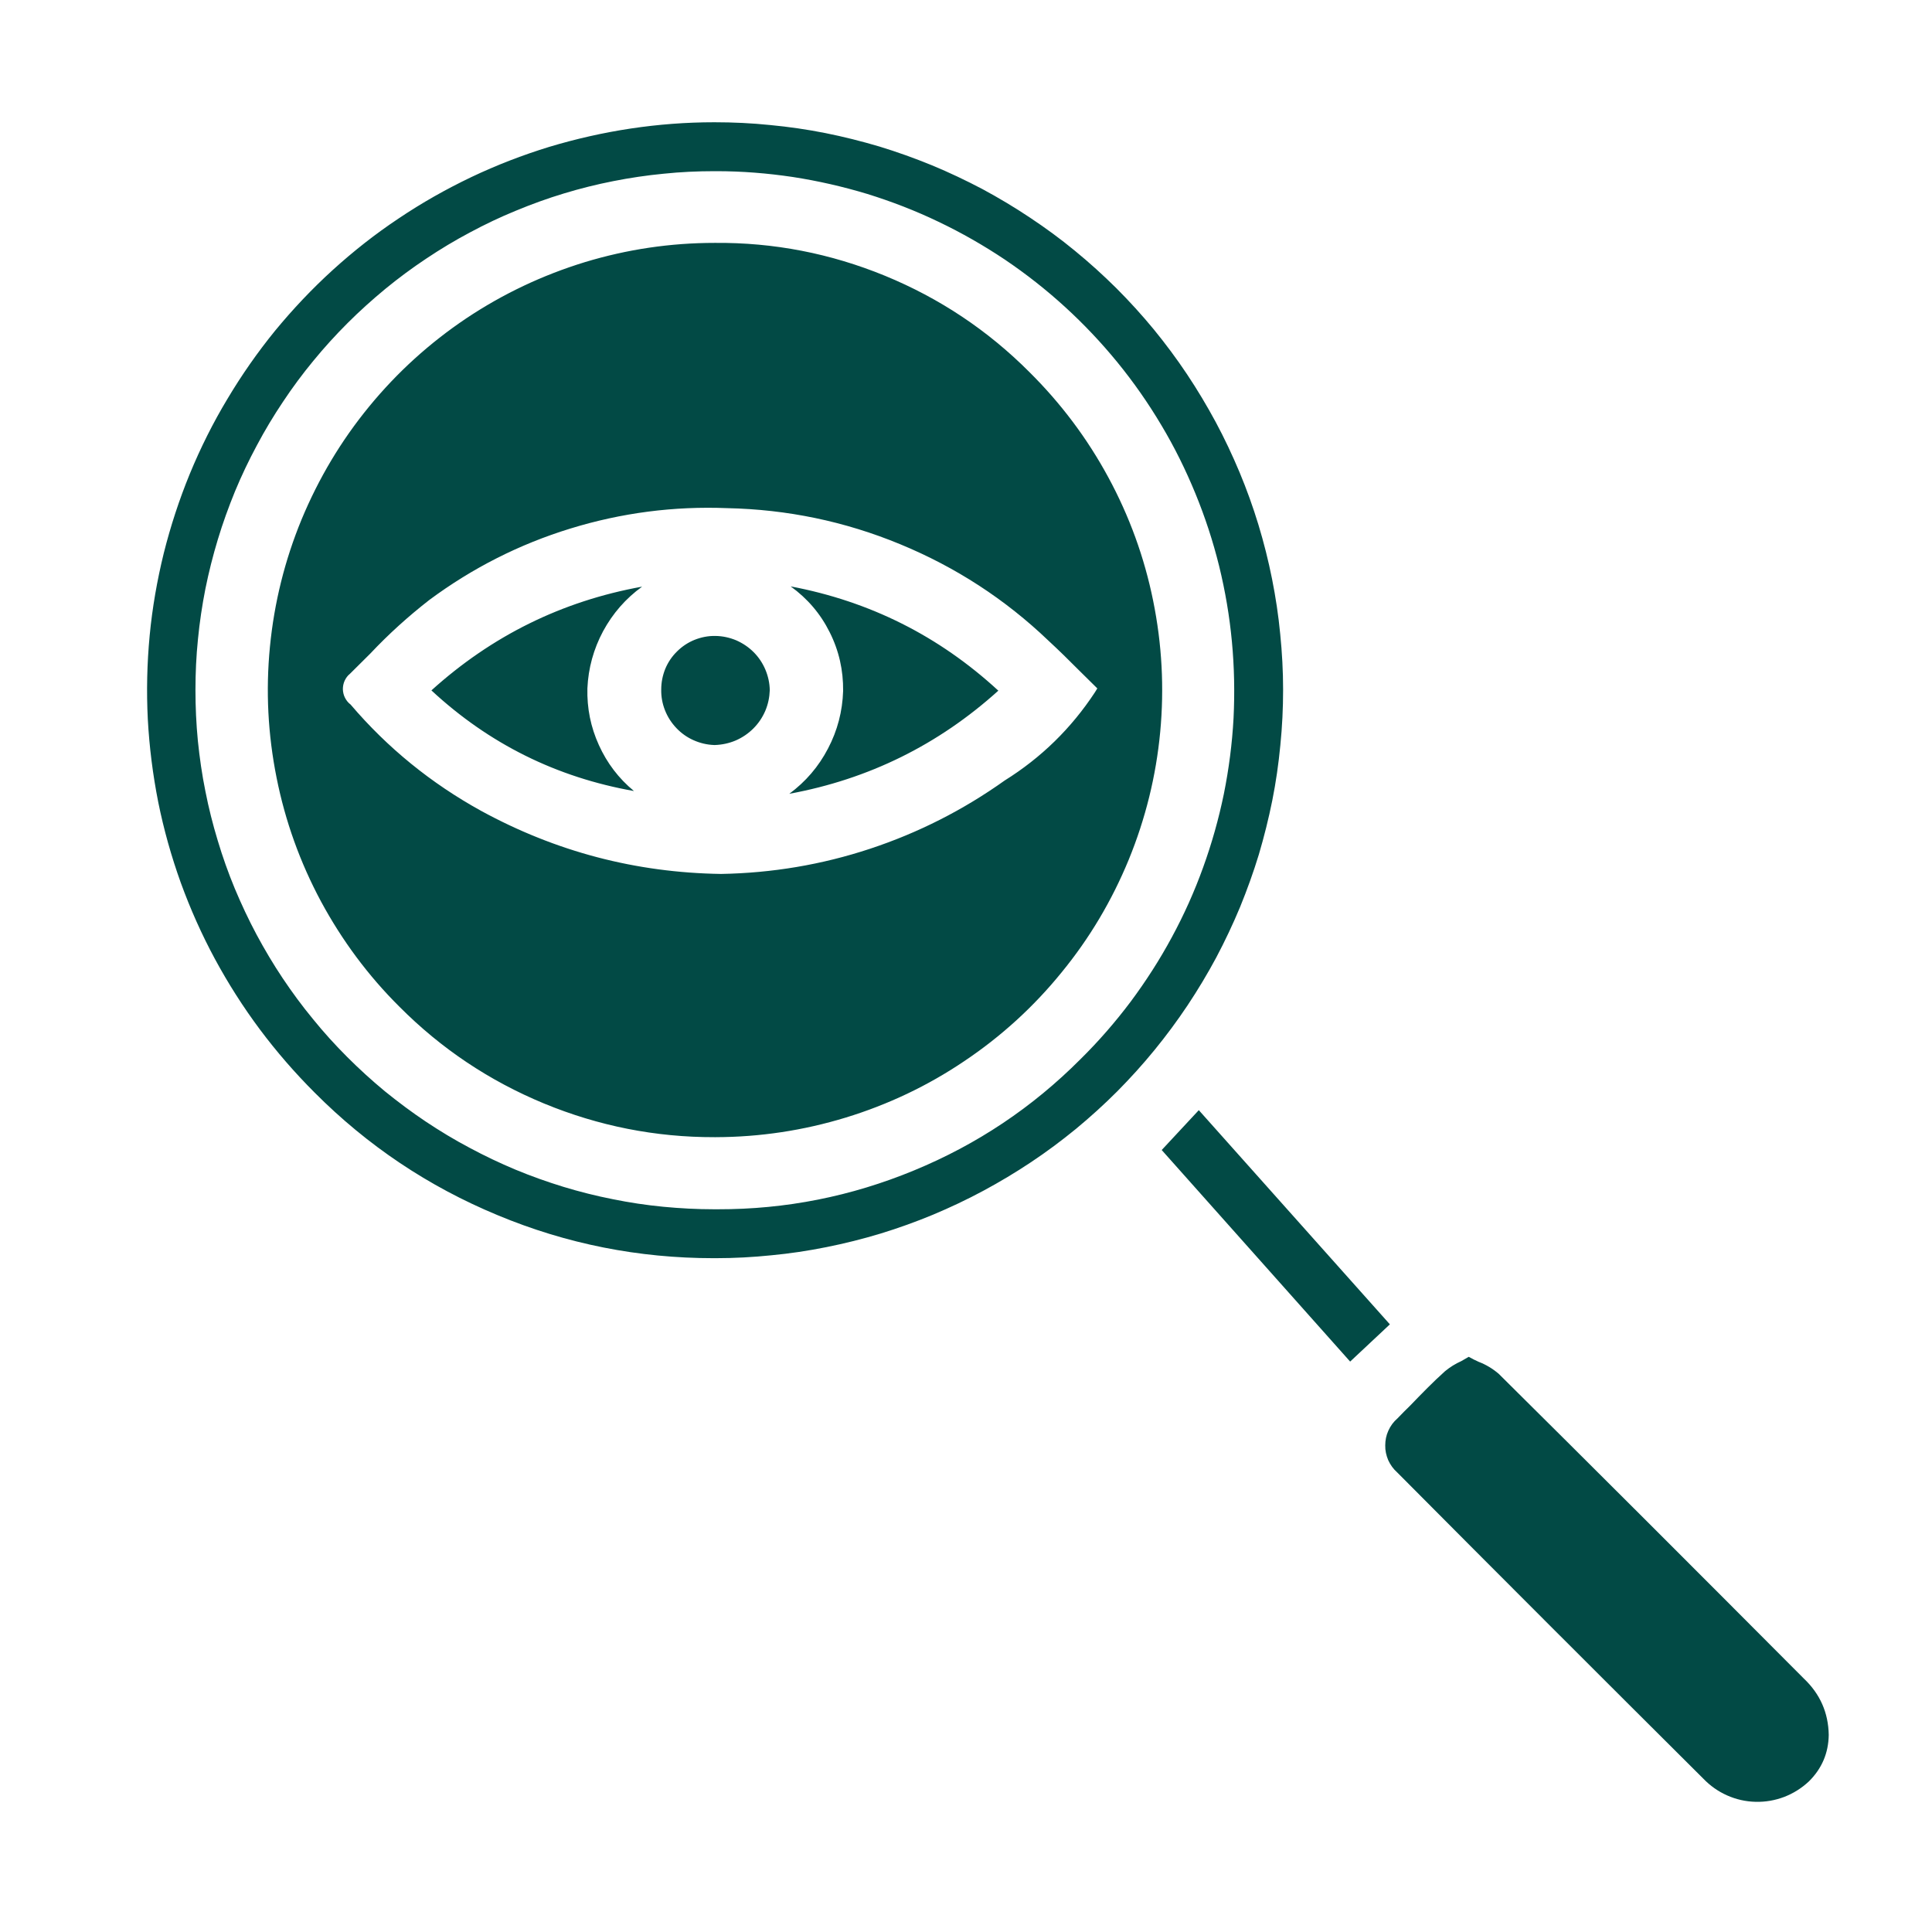 <svg xmlns="http://www.w3.org/2000/svg" xmlns:xlink="http://www.w3.org/1999/xlink" width="80" zoomAndPan="magnify" viewBox="0 0 60 60" height="80" preserveAspectRatio="xMidYMid meet" version="1.0"><defs><clipPath id="c61b5b4de4"><path d="M 4 3.797 L 57 3.797 L 57 56 L 4 56 Z M 4 3.797 " clip-rule="nonzero"/></clipPath></defs><g clip-path="url(#c61b5b4de4)"><path fill="#024a45" d="M 31.969 11.555 C 30.676 10.258 29.18 9.262 27.488 8.566 C 25.793 7.871 24.031 7.527 22.199 7.543 C 20.824 7.543 19.48 7.742 18.164 8.141 C 16.852 8.543 15.621 9.125 14.48 9.887 C 13.34 10.652 12.332 11.566 11.461 12.629 C 10.59 13.691 9.895 14.859 9.367 16.129 C 8.844 17.398 8.516 18.719 8.383 20.086 C 8.25 21.453 8.32 22.809 8.59 24.156 C 8.859 25.504 9.32 26.785 9.969 27.996 C 10.621 29.203 11.43 30.297 12.406 31.266 C 13.699 32.566 15.195 33.566 16.895 34.27 C 18.59 34.969 20.355 35.32 22.191 35.316 L 22.227 35.316 C 23.602 35.312 24.949 35.109 26.266 34.707 C 27.578 34.305 28.809 33.723 29.949 32.953 C 31.09 32.188 32.098 31.27 32.965 30.203 C 33.836 29.141 34.531 27.969 35.055 26.695 C 35.574 25.426 35.902 24.102 36.031 22.734 C 36.16 21.363 36.086 20.004 35.812 18.656 C 35.539 17.309 35.074 16.031 34.418 14.82 C 33.762 13.609 32.945 12.523 31.969 11.555 Z M 31.203 24.238 C 29.914 25.156 28.52 25.863 27.02 26.359 C 25.52 26.855 23.977 27.113 22.395 27.141 C 19.746 27.102 17.262 26.449 14.938 25.18 C 13.387 24.324 12.035 23.227 10.887 21.879 C 10.812 21.824 10.758 21.754 10.715 21.672 C 10.672 21.59 10.652 21.5 10.648 21.406 C 10.648 21.316 10.664 21.227 10.703 21.141 C 10.742 21.059 10.793 20.984 10.867 20.926 C 11.078 20.719 11.289 20.508 11.5 20.297 C 12.066 19.695 12.68 19.141 13.332 18.633 C 14.664 17.645 16.125 16.902 17.715 16.414 C 19.301 15.926 20.926 15.715 22.586 15.781 C 24.445 15.82 26.238 16.191 27.957 16.902 C 29.68 17.613 31.215 18.609 32.559 19.895 C 32.883 20.195 33.195 20.5 33.516 20.824 L 34.078 21.379 L 34.004 21.5 C 33.27 22.617 32.336 23.531 31.203 24.238 Z M 24.555 18.211 C 27.016 18.676 29.164 19.754 31.004 21.449 C 29.145 23.129 26.977 24.199 24.512 24.652 C 25.02 24.277 25.422 23.809 25.715 23.246 C 26.008 22.688 26.164 22.09 26.184 21.457 C 26.191 20.816 26.055 20.207 25.766 19.633 C 25.48 19.059 25.074 18.586 24.555 18.211 Z M 18.242 21.379 C 18.227 21.992 18.344 22.578 18.598 23.137 C 18.852 23.699 19.215 24.176 19.688 24.566 C 17.285 24.141 15.188 23.102 13.398 21.441 C 15.273 19.746 17.453 18.668 19.941 18.219 C 19.434 18.586 19.031 19.047 18.73 19.602 C 18.434 20.156 18.27 20.75 18.242 21.379 Z M 23.906 21.434 C 23.898 21.66 23.852 21.875 23.766 22.078 C 23.676 22.285 23.555 22.465 23.395 22.625 C 23.238 22.781 23.055 22.906 22.848 22.996 C 22.645 23.082 22.43 23.129 22.207 23.137 L 22.176 23.137 C 21.953 23.129 21.742 23.078 21.539 22.988 C 21.336 22.898 21.156 22.77 21.004 22.609 C 20.852 22.449 20.734 22.266 20.652 22.059 C 20.57 21.852 20.531 21.637 20.535 21.414 C 20.535 21.191 20.578 20.977 20.66 20.773 C 20.746 20.566 20.867 20.387 21.027 20.23 C 21.184 20.074 21.367 19.953 21.57 19.871 C 21.777 19.789 21.992 19.746 22.211 19.75 L 22.227 19.75 C 22.449 19.754 22.66 19.801 22.867 19.887 C 23.07 19.977 23.25 20.098 23.406 20.254 C 23.562 20.41 23.684 20.594 23.77 20.797 C 23.855 21 23.902 21.215 23.906 21.434 Z M 22.191 3.797 L 22.176 3.797 C 21.309 3.797 20.445 3.863 19.586 3.992 C 18.73 4.121 17.887 4.312 17.055 4.562 C 16.227 4.816 15.418 5.129 14.637 5.5 C 13.852 5.875 13.098 6.301 12.379 6.785 C 11.656 7.266 10.977 7.801 10.336 8.383 C 9.691 8.969 9.098 9.598 8.547 10.266 C 8 10.938 7.504 11.648 7.059 12.395 C 6.613 13.137 6.227 13.91 5.895 14.715 C 5.566 15.516 5.297 16.34 5.086 17.18 C 4.879 18.023 4.73 18.875 4.648 19.738 C 4.566 20.602 4.547 21.469 4.59 22.332 C 4.637 23.199 4.746 24.059 4.914 24.91 C 5.086 25.762 5.32 26.594 5.613 27.41 C 5.91 28.227 6.262 29.016 6.672 29.777 C 7.086 30.543 7.551 31.273 8.07 31.969 C 8.59 32.664 9.156 33.316 9.77 33.93 C 11.41 35.578 13.305 36.848 15.453 37.738 C 17.598 38.633 19.836 39.074 22.16 39.074 L 22.227 39.074 C 22.805 39.074 23.383 39.043 23.957 38.984 C 24.531 38.93 25.102 38.844 25.668 38.73 C 26.234 38.617 26.793 38.477 27.348 38.309 C 27.898 38.141 28.441 37.945 28.977 37.723 C 29.508 37.5 30.031 37.254 30.539 36.98 C 31.047 36.707 31.543 36.41 32.023 36.09 C 32.504 35.77 32.965 35.426 33.414 35.059 C 33.859 34.691 34.285 34.305 34.695 33.895 C 35.102 33.484 35.488 33.059 35.855 32.609 C 36.219 32.164 36.562 31.699 36.883 31.219 C 37.203 30.738 37.5 30.242 37.773 29.734 C 38.043 29.223 38.289 28.703 38.512 28.168 C 38.73 27.633 38.926 27.09 39.094 26.539 C 39.258 25.984 39.398 25.426 39.512 24.859 C 39.625 24.293 39.707 23.723 39.762 23.145 C 39.82 22.57 39.848 21.996 39.848 21.418 C 39.848 20.84 39.816 20.262 39.758 19.688 C 39.703 19.113 39.617 18.543 39.504 17.977 C 39.391 17.41 39.25 16.852 39.082 16.297 C 38.914 15.746 38.719 15.203 38.496 14.668 C 38.273 14.137 38.027 13.613 37.754 13.105 C 37.48 12.598 37.184 12.102 36.863 11.621 C 36.543 11.141 36.199 10.68 35.832 10.23 C 35.465 9.785 35.078 9.359 34.668 8.949 C 34.258 8.543 33.832 8.156 33.383 7.789 C 32.938 7.422 32.473 7.082 31.992 6.762 C 31.512 6.441 31.016 6.145 30.508 5.871 C 29.996 5.602 29.477 5.355 28.941 5.133 C 28.406 4.914 27.863 4.719 27.312 4.551 C 26.758 4.387 26.199 4.246 25.633 4.133 C 25.066 4.02 24.496 3.938 23.918 3.883 C 23.344 3.824 22.77 3.797 22.191 3.797 Z M 33.551 32.898 C 32.059 34.395 30.34 35.543 28.387 36.348 C 26.434 37.156 24.402 37.559 22.293 37.555 L 22.176 37.555 C 21.648 37.555 21.121 37.527 20.598 37.477 C 20.07 37.426 19.551 37.348 19.031 37.242 C 18.516 37.141 18.004 37.012 17.5 36.859 C 16.992 36.703 16.496 36.527 16.008 36.324 C 15.523 36.121 15.047 35.895 14.582 35.645 C 14.113 35.398 13.664 35.125 13.223 34.832 C 12.785 34.539 12.363 34.223 11.953 33.891 C 11.547 33.555 11.156 33.199 10.785 32.828 C 10.41 32.453 10.055 32.062 9.723 31.652 C 9.387 31.246 9.074 30.82 8.781 30.383 C 8.488 29.945 8.219 29.492 7.969 29.027 C 7.719 28.559 7.496 28.082 7.293 27.598 C 7.09 27.109 6.914 26.613 6.762 26.105 C 6.609 25.602 6.48 25.09 6.379 24.574 C 6.273 24.055 6.199 23.531 6.145 23.008 C 6.094 22.484 6.07 21.957 6.07 21.43 C 6.07 20.898 6.094 20.375 6.148 19.848 C 6.199 19.324 6.277 18.801 6.379 18.285 C 6.484 17.766 6.613 17.254 6.766 16.75 C 6.918 16.246 7.098 15.75 7.297 15.262 C 7.5 14.773 7.727 14.297 7.977 13.832 C 8.223 13.367 8.496 12.914 8.789 12.477 C 9.082 12.035 9.395 11.613 9.73 11.207 C 10.066 10.797 10.422 10.406 10.793 10.035 C 11.168 9.66 11.559 9.309 11.965 8.973 C 12.375 8.637 12.797 8.324 13.238 8.031 C 13.676 7.738 14.129 7.465 14.594 7.219 C 15.059 6.969 15.535 6.742 16.023 6.543 C 16.512 6.34 17.008 6.16 17.512 6.008 C 18.016 5.855 18.527 5.727 19.047 5.625 C 19.562 5.523 20.086 5.445 20.609 5.395 C 21.137 5.34 21.664 5.316 22.191 5.316 L 22.25 5.316 C 23.043 5.316 23.832 5.379 24.617 5.496 C 25.402 5.617 26.172 5.793 26.934 6.023 C 27.691 6.258 28.43 6.543 29.145 6.887 C 29.859 7.227 30.547 7.621 31.207 8.062 C 31.867 8.508 32.488 8.996 33.074 9.531 C 33.66 10.066 34.203 10.641 34.707 11.258 C 35.207 11.871 35.66 12.52 36.066 13.203 C 36.473 13.883 36.824 14.594 37.125 15.328 C 37.426 16.062 37.672 16.812 37.863 17.586 C 38.051 18.355 38.184 19.137 38.258 19.926 C 38.332 20.715 38.348 21.508 38.309 22.301 C 38.266 23.094 38.164 23.879 38.008 24.656 C 37.848 25.434 37.633 26.195 37.363 26.941 C 37.094 27.688 36.77 28.41 36.391 29.109 C 36.016 29.805 35.586 30.473 35.113 31.109 C 34.637 31.742 34.117 32.34 33.551 32.898 Z M 43.164 41.129 L 41.93 42.285 L 36.078 35.715 L 37.23 34.477 Z M 56.02 52.129 C 56.523 52.605 56.781 53.188 56.793 53.879 C 56.785 54.445 56.578 54.926 56.176 55.324 C 55.949 55.535 55.695 55.695 55.41 55.805 C 55.121 55.914 54.824 55.965 54.52 55.957 C 54.211 55.949 53.918 55.883 53.637 55.758 C 53.355 55.633 53.109 55.457 52.898 55.238 C 49.723 52.078 46.555 48.91 43.391 45.727 C 43.27 45.621 43.18 45.492 43.113 45.348 C 43.051 45.199 43.016 45.047 43.02 44.887 C 43.02 44.727 43.051 44.574 43.117 44.43 C 43.184 44.281 43.277 44.156 43.398 44.051 C 43.535 43.91 43.668 43.773 43.805 43.641 C 44.148 43.285 44.504 42.918 44.879 42.582 C 45.031 42.457 45.199 42.352 45.383 42.27 C 45.453 42.227 45.535 42.18 45.613 42.137 C 45.715 42.195 45.816 42.246 45.922 42.293 C 46.148 42.379 46.355 42.504 46.543 42.664 C 49.309 45.406 52.32 48.414 56.02 52.129 Z M 56.02 52.129 " fill-opacity="1" fill-rule="nonzero"/></g></svg>